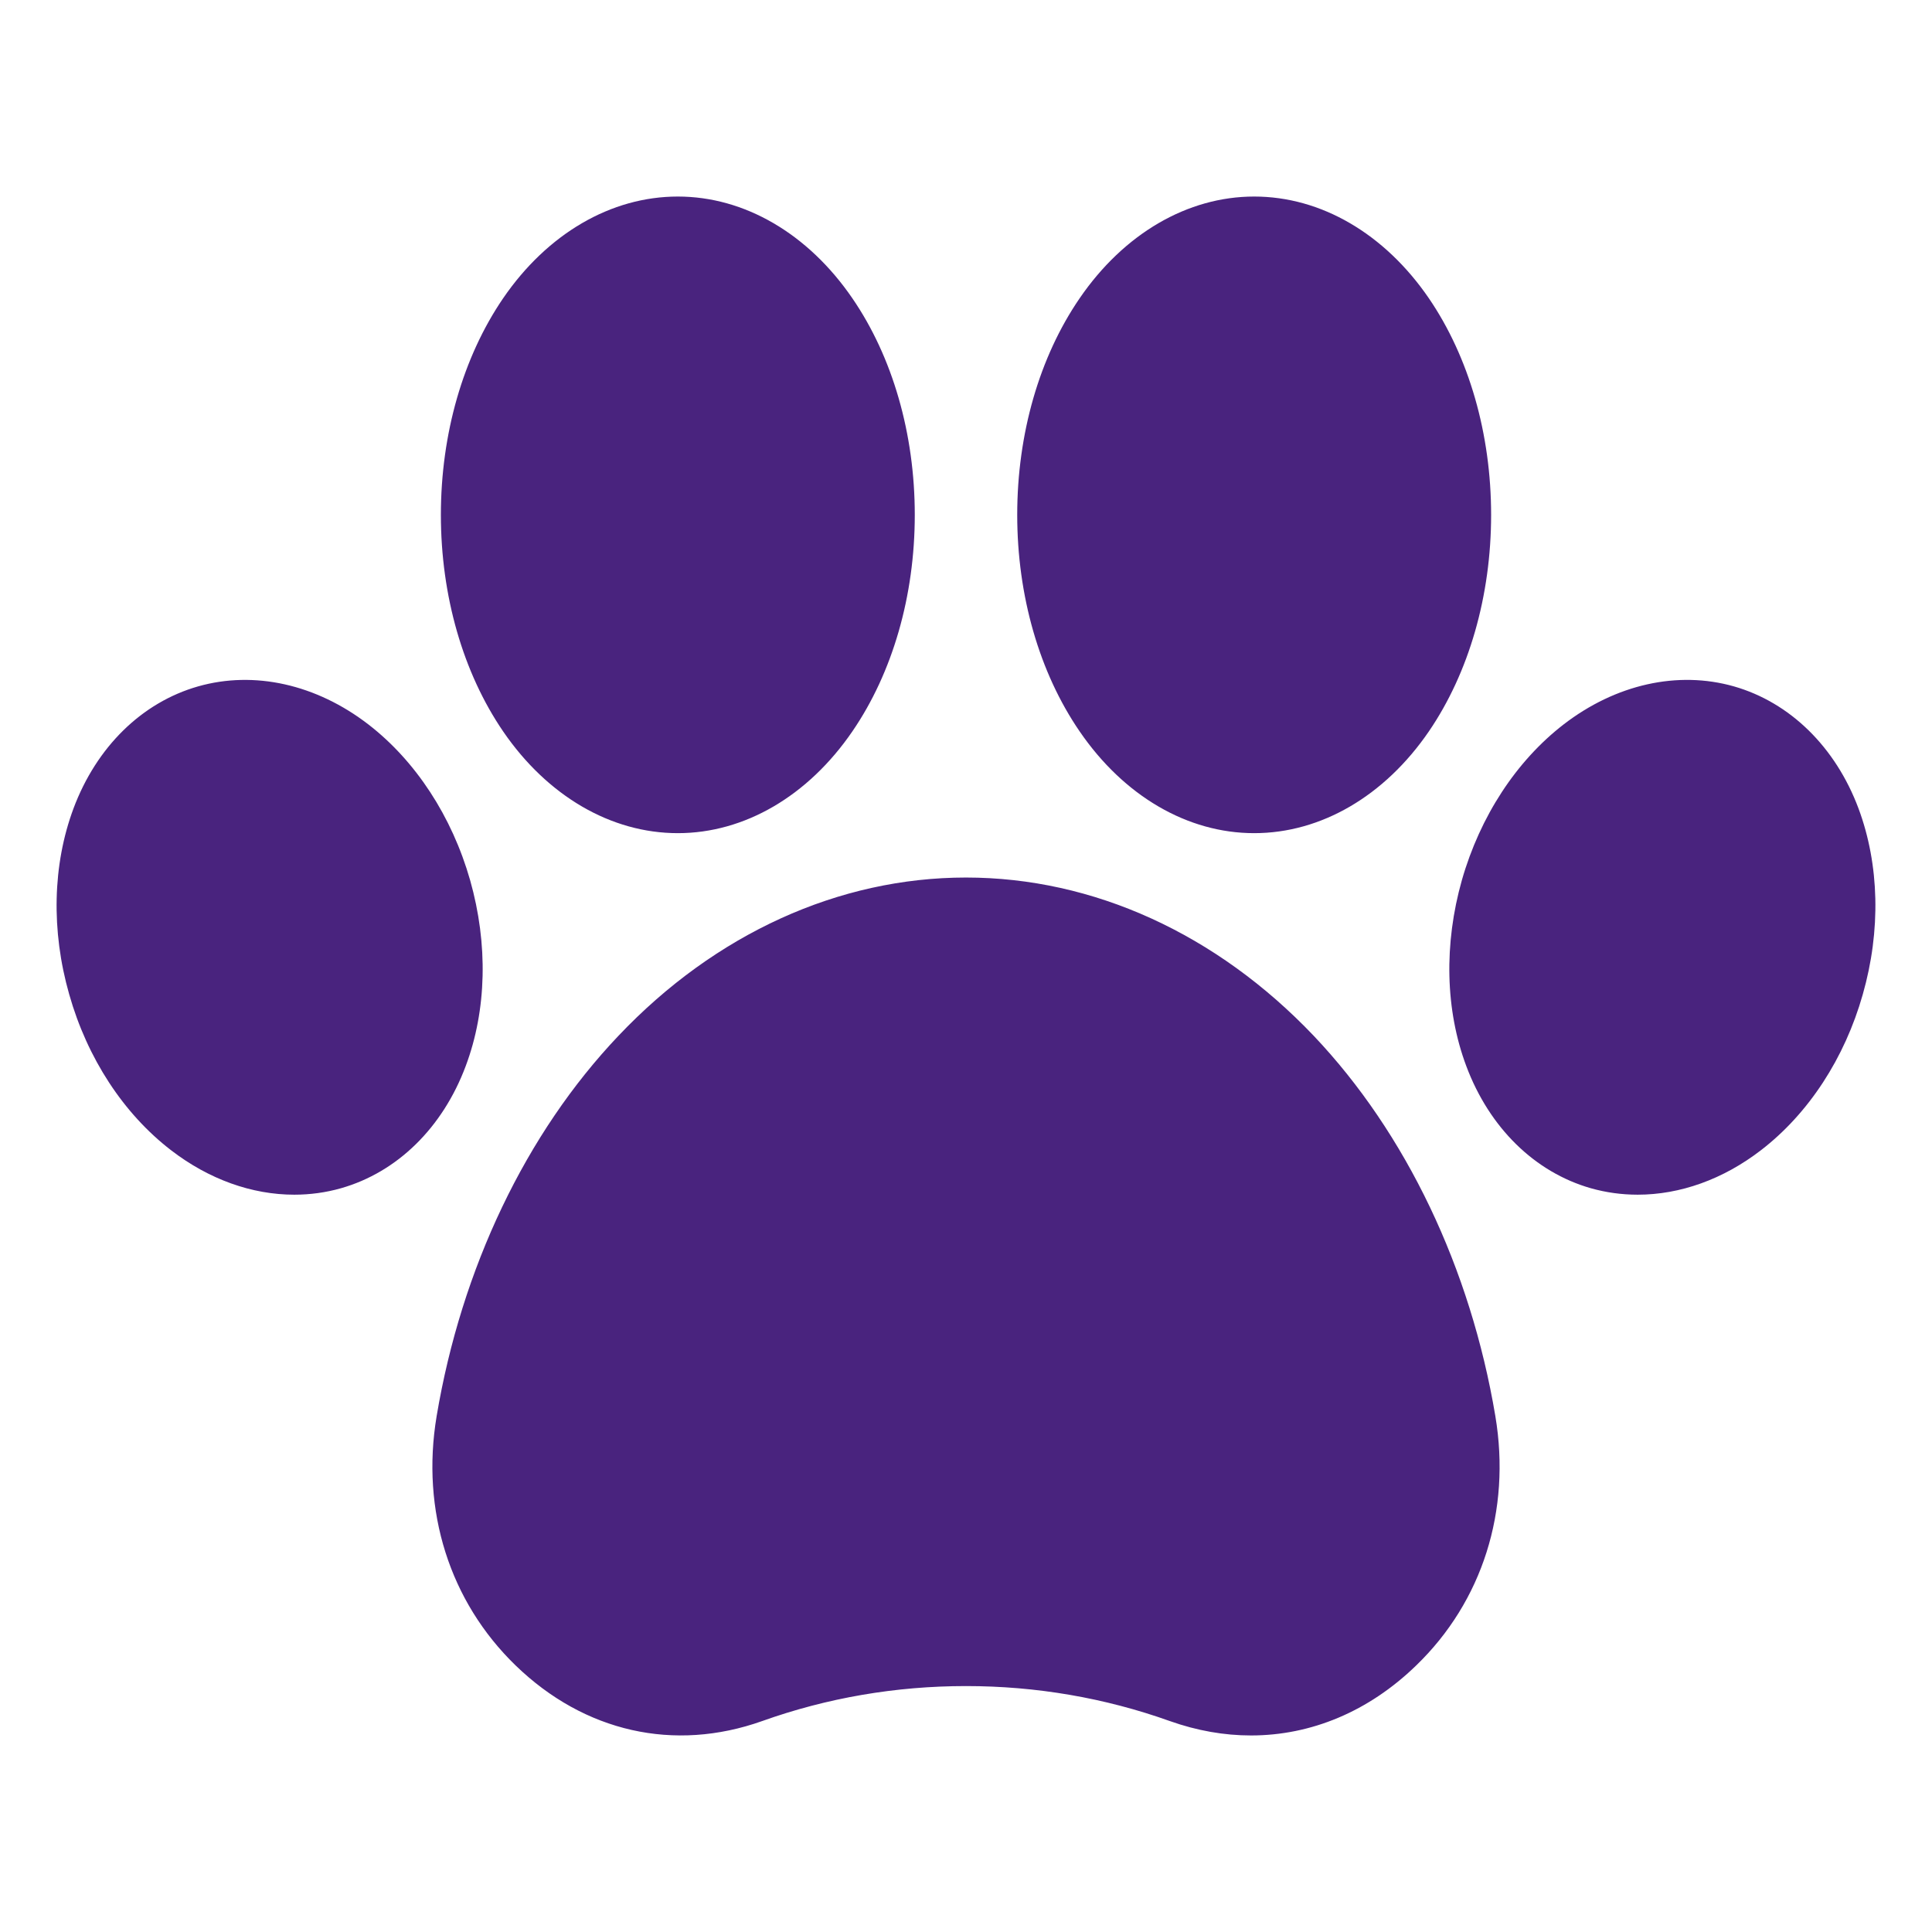 <?xml version="1.0" encoding="UTF-8"?> <svg xmlns="http://www.w3.org/2000/svg" xmlns:xlink="http://www.w3.org/1999/xlink" xmlns:svgjs="http://svgjs.com/svgjs" version="1.1" width="512" height="512" x="0" y="0" viewBox="0 0 512 512" style="enable-background:new 0 0 512 512" xml:space="preserve" class=""><g><path d="M493.651 263.543c-4.791 16.913-14.372 31.571-26.958 41.26-10.051 7.749-21.464 11.802-32.689 11.802-4.227 0-8.36-.564-12.446-1.719-14.841-4.246-26.865-16.034-32.97-32.351-5.589-14.874-5.965-32.374-1.174-49.292 4.837-16.913 14.418-31.571 26.958-41.26 13.809-10.642 30.247-14.32 45.135-10.083 14.842 4.246 26.912 16.034 33.018 32.351 5.541 14.875 5.963 32.374 1.126 49.292zm-314.019-42.749c17.66 0 34.521-9.83 46.262-26.982 10.661-15.551 16.532-35.92 16.532-57.365 0-21.464-5.871-41.833-16.532-57.384-11.742-17.147-28.603-26.978-46.262-26.978-17.707 0-34.567 9.83-46.309 26.978-10.614 15.551-16.485 35.92-16.485 57.384 0 21.445 5.871 41.814 16.485 57.365 11.742 17.152 28.603 26.982 46.309 26.982zm152.736 0c17.707 0 34.567-9.83 46.309-26.982 10.614-15.551 16.485-35.92 16.485-57.365 0-21.464-5.871-41.833-16.485-57.384-11.742-17.147-28.603-26.978-46.309-26.978-17.66 0-34.521 9.83-46.262 26.978-10.661 15.551-16.532 35.92-16.532 57.384 0 21.445 5.871 41.814 16.532 57.365 11.741 17.152 28.602 26.982 46.262 26.982zm-207.781 12.46c-4.837-16.922-14.418-31.58-26.959-41.27-13.808-10.642-30.246-14.32-45.135-10.083-14.888 4.246-26.912 16.034-33.018 32.351-5.542 14.874-5.964 32.374-1.127 49.292 4.791 16.913 14.372 31.571 26.958 41.26 10.051 7.749 21.464 11.802 32.689 11.802 4.18 0 8.36-.564 12.399-1.719 14.888-4.246 26.912-16.034 33.017-32.351 5.591-14.874 5.967-32.374 1.176-49.282zm223.561 41.242c-25.738-27.053-58.427-41.941-92.148-41.941-33.722 0-66.458 14.888-92.102 41.941-24.517 25.799-41.612 61.597-48.188 100.818-4.18 25.019 3.428 49.099 20.947 66.059 18.223 17.65 42.035 23.009 65.331 14.724 17.237-6.153 35.413-9.271 54.012-9.271s36.775 3.119 54.012 9.271c7.186 2.555 14.419 3.818 21.511 3.818 15.921 0 31.186-6.331 43.772-18.542 17.566-16.959 25.174-41.039 20.994-66.059-6.575-39.222-23.671-75.02-48.141-100.818z" fill="#49237e" data-original="#000000"></path></g></svg> 